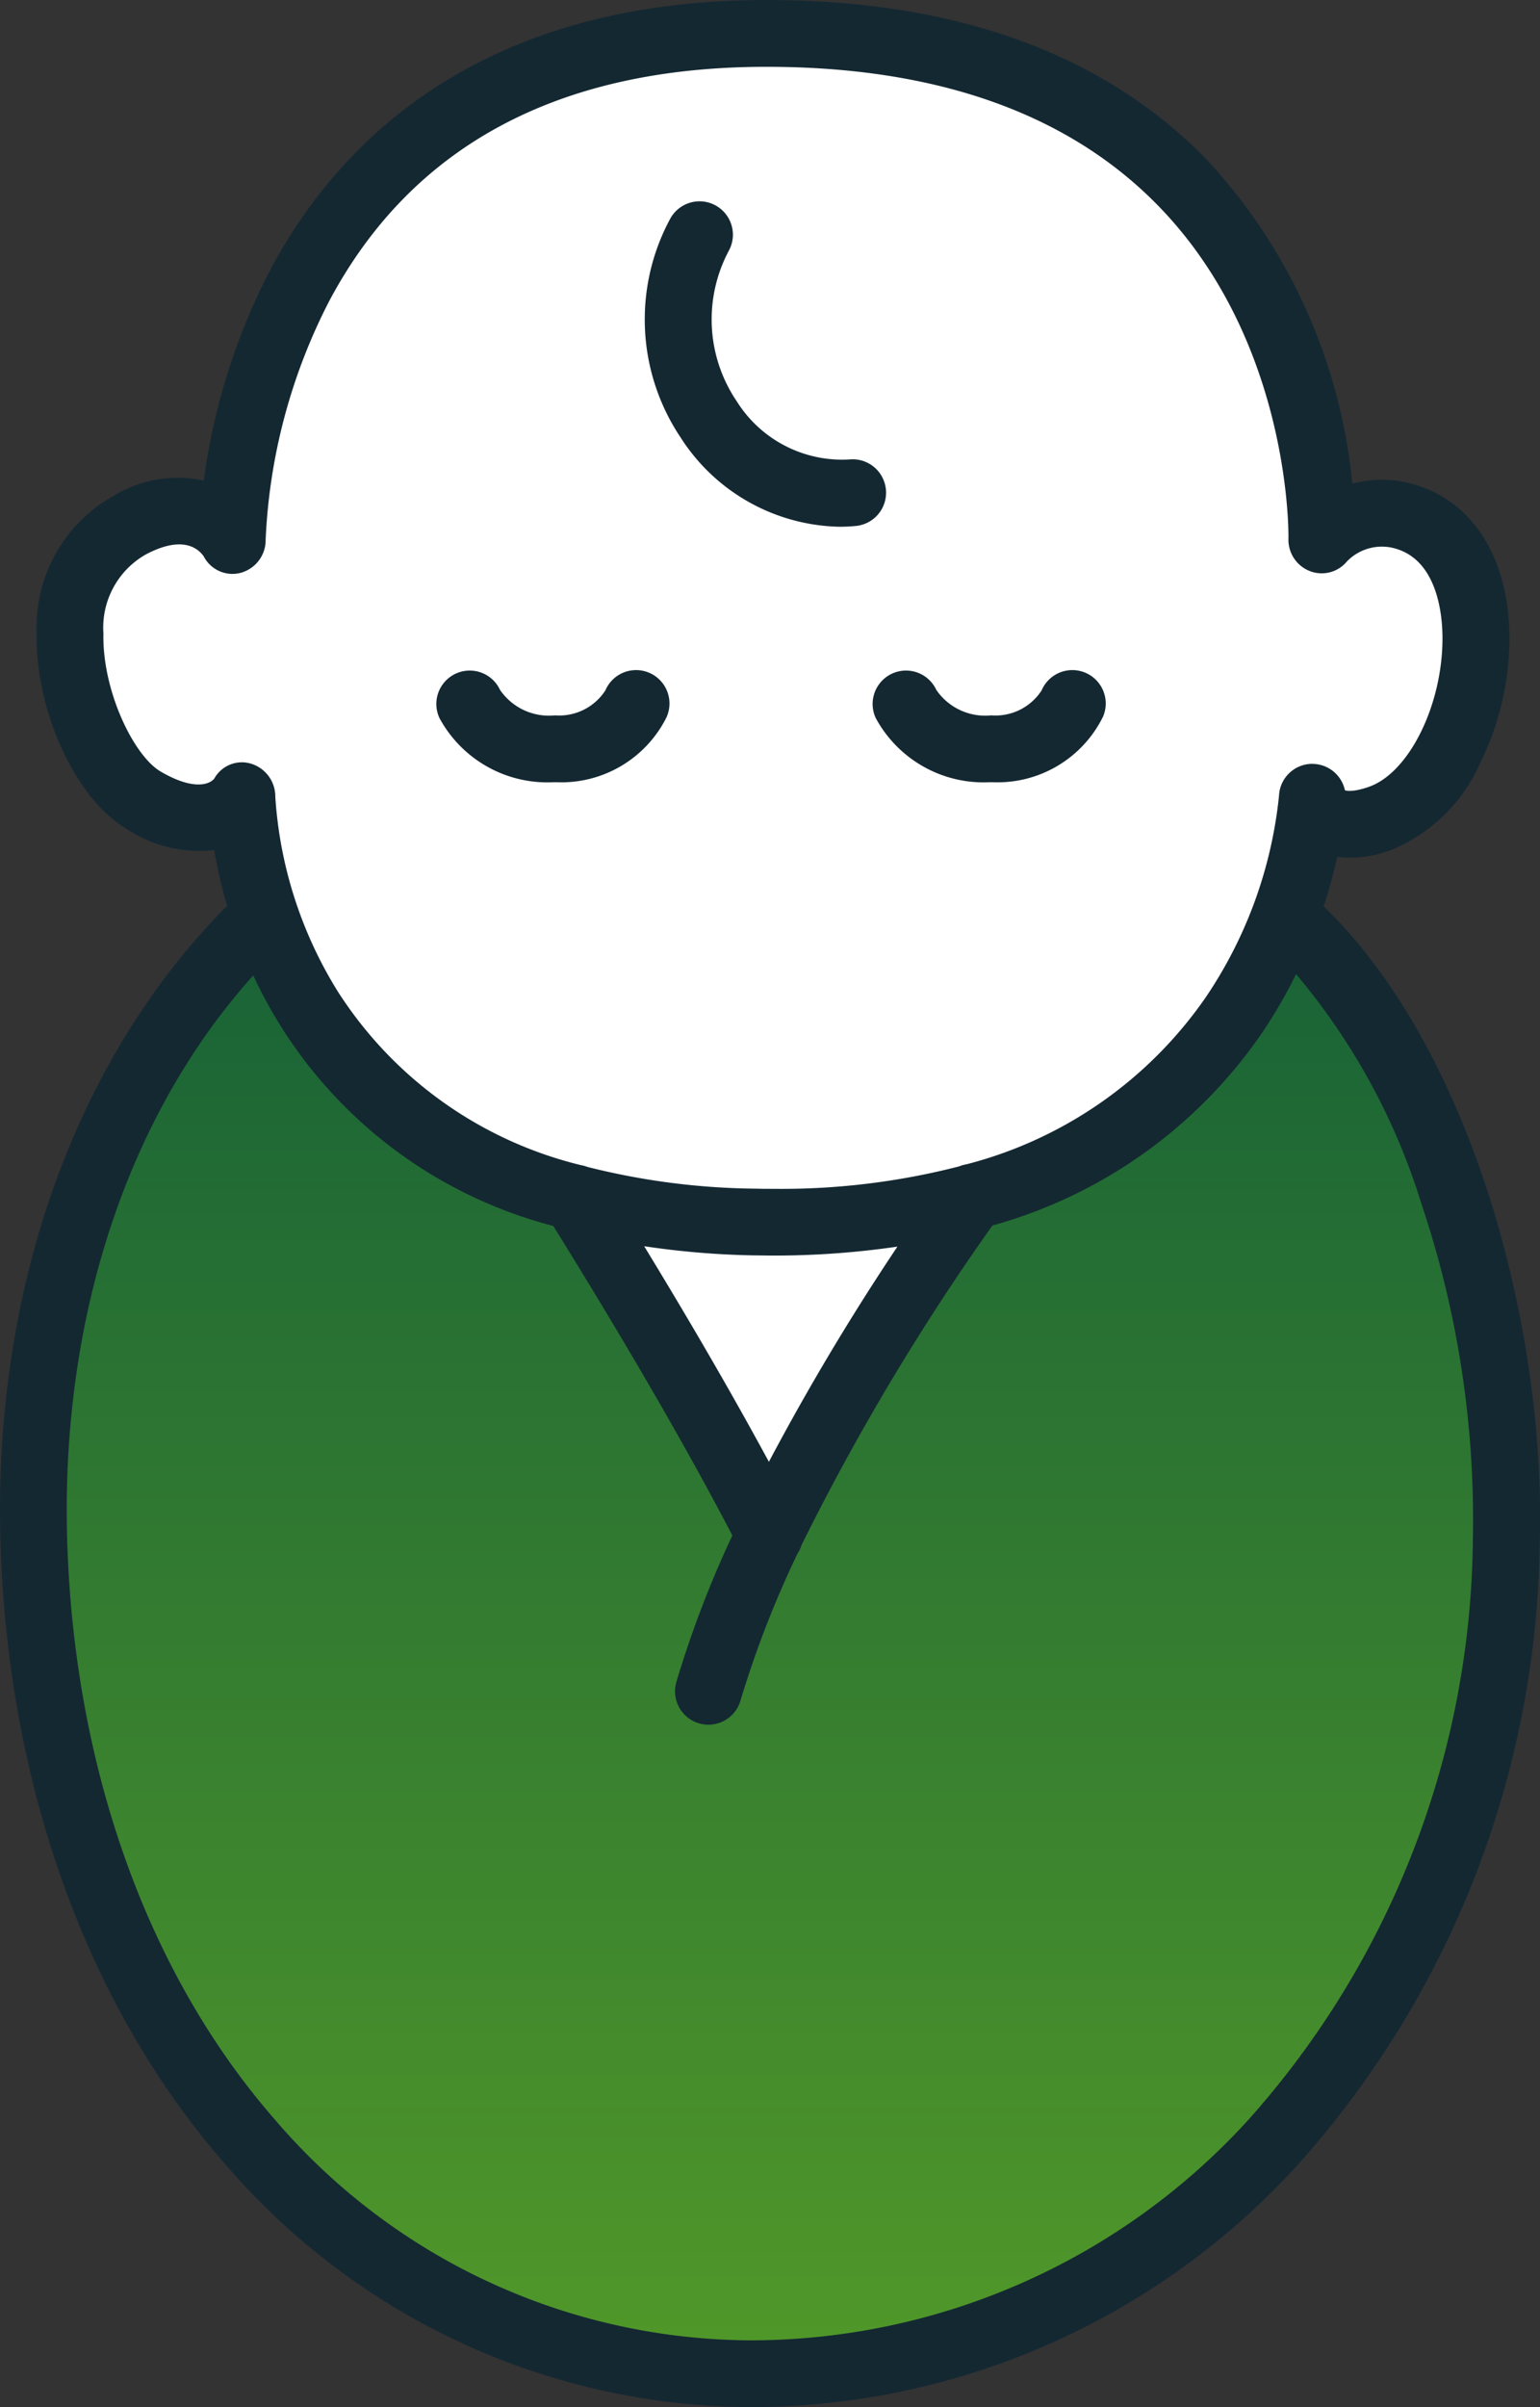 <svg id="icon04" xmlns="http://www.w3.org/2000/svg" xmlns:xlink="http://www.w3.org/1999/xlink" width="50.434" height="78.781" viewBox="0 0 50.434 78.781">
  <rect x="0" y="0" width="50.434" height="78.781" fill="#333333" stroke="none"/>
  <defs>
    <clipPath id="clip-path">
      <rect id="長方形_273" data-name="長方形 273" width="50.434" height="78.781" fill="none"/>
    </clipPath>
    <linearGradient id="linear-gradient" x1="0.5" x2="0.5" y2="1" gradientUnits="objectBoundingBox">
      <stop offset="0" stop-color="#186237"/>
      <stop offset="1" stop-color="#519829"/>
    </linearGradient>
  </defs>
  <g id="グループ_1404" data-name="グループ 1404" clip-path="url(#clip-path)">
    <path id="パス_2089" data-name="パス 2089" d="M14.444,187.926c-5.6,5.284-7.789,13.14-7.569,20.468.482,16.141,10.578,27.256,23.568,27.256s24.17-11.115,24.652-27.256c.216-7.239-2.42-16.26-7.247-20.452Z" transform="translate(-5.766 -157.963)" fill="url(#linear-gradient)"/>
    <path id="パス_2090" data-name="パス 2090" d="M124.353,228.382l-8.029,13.378-7.66-13.378Z" transform="translate(-91.339 -191.969)" fill="#fff"/>
    <path id="パス_2091" data-name="パス 2091" d="M55.369,23.417a2.706,2.706,0,0,1,2.809-.723c3.695,1.2,2.4,8.7-.915,9.855-1.978.686-2.207-.691-2.207-.691s-.67,14.24-18.27,13.9C20.135,45.439,20,31.858,20,31.858s-.93,1.449-3.227.09c-2.043-1.209-3.987-7.121-.437-9.005,2.363-1.254,3.351.475,3.351.475S19.7,6.93,37.056,6.857c18.782-.079,18.314,16.561,18.314,16.561" transform="translate(-12.077 -5.763)" fill="#fff"/>
    <path id="パス_2092" data-name="パス 2092" d="M.015,50.463C.254,58.457,2.87,65.691,7.38,70.832a22.766,22.766,0,0,0,17.3,7.948,24.233,24.233,0,0,0,17.815-7.922,31.055,31.055,0,0,0,7.93-20.394c.205-6.863-2.161-16.042-7.073-20.8.193-.594.336-1.141.44-1.618a3.734,3.734,0,0,0,1.757-.224,5.459,5.459,0,0,0,2.928-2.853,9.278,9.278,0,0,0,.956-4.166c-.026-2.476-1.144-4.311-2.992-4.909a3.722,3.722,0,0,0-2.154-.064A18.158,18.158,0,0,0,39.5,5.2C36.124,1.749,31.285,0,25.112,0h-.139C15.467.039,10.942,4.857,8.82,8.892a20.943,20.943,0,0,0-2.146,6.837,4.005,4.005,0,0,0-2.928.484A4.914,4.914,0,0,0,1.2,20.677c-.059,2.561,1.26,5.453,2.94,6.447a4.264,4.264,0,0,0,2.874.693,16.293,16.293,0,0,0,.424,1.827c-4.971,5-7.669,12.538-7.422,20.818m44.031-24.6h0M42.98,25l-.065,0a1.093,1.093,0,0,0-1.028,1.04,14.379,14.379,0,0,1-2.4,6.6,13.682,13.682,0,0,1-7.838,5.466,1.092,1.092,0,0,0-.241.068,23.353,23.353,0,0,1-6.074.734c-.2,0-.4,0-.6-.006a23.3,23.3,0,0,1-5.5-.712,1.1,1.1,0,0,0-.21-.058,13.136,13.136,0,0,1-7.972-5.7A13.74,13.74,0,0,1,9.016,26.08,1.123,1.123,0,0,0,8.2,24.987a1.034,1.034,0,0,0-1.186.5c-.22.246-.8.325-1.76-.241-.881-.521-1.911-2.652-1.867-4.515a2.752,2.752,0,0,1,1.386-2.584c1.223-.649,1.728-.184,1.9.063a1.059,1.059,0,0,0,1.21.537A1.111,1.111,0,0,0,8.7,17.654a18.829,18.829,0,0,1,2.088-7.814C13.48,4.79,18.255,2.214,24.983,2.186h.129c5.552,0,9.858,1.523,12.8,4.528,4.39,4.481,4.286,10.847,4.284,10.911a1.1,1.1,0,0,0,.705,1.067,1.071,1.071,0,0,0,1.212-.32,1.594,1.594,0,0,1,1.648-.4c1.312.425,1.471,2.135,1.479,2.851.023,2.21-1.083,4.468-2.415,4.93-.552.192-.758.119-.78.11A1.093,1.093,0,0,0,42.98,25m-17.8,22.841c-1.137-2.1-2.5-4.46-4.084-7.055a27.335,27.335,0,0,0,3.6.3c.2,0,.4.006.6.006a27.809,27.809,0,0,0,4.094-.293,79.891,79.891,0,0,0-4.208,7.041M8.294,31.923a14.975,14.975,0,0,0,9.826,8.2l.008.013c2.413,3.886,4.38,7.286,5.856,10.116A34.612,34.612,0,0,0,22.15,55.05a1.093,1.093,0,1,0,2.1.608,33.192,33.192,0,0,1,1.866-4.808,1.094,1.094,0,0,0,.135-.285A77.419,77.419,0,0,1,32.5,40.109a15.829,15.829,0,0,0,8.846-6.328,16.106,16.106,0,0,0,1.1-1.9,21.491,21.491,0,0,1,4.11,7.532A32.431,32.431,0,0,1,48.235,50.4a28.875,28.875,0,0,1-7.342,18.967,22.069,22.069,0,0,1-16.217,7.228,20.608,20.608,0,0,1-15.652-7.2C4.848,64.63,2.425,57.885,2.2,50.4,1.984,43.118,4.19,36.487,8.294,31.923M32.5,25.6h-.082a4.016,4.016,0,0,1-3.738-2.1,1.093,1.093,0,1,1,1.983-.922,1.94,1.94,0,0,0,1.8.834,1.8,1.8,0,0,0,1.65-.818,1.093,1.093,0,1,1,2.011.859A3.851,3.851,0,0,1,32.5,25.6M21.838,23.455A3.851,3.851,0,0,1,18.211,25.6H18.13a4.016,4.016,0,0,1-3.738-2.1,1.093,1.093,0,1,1,1.983-.922,1.942,1.942,0,0,0,1.8.834,1.8,1.8,0,0,0,1.651-.818,1.093,1.093,0,0,1,2.011.859m.477-9.1a6.936,6.936,0,0,1-.375-7.176,1.093,1.093,0,0,1,1.94,1.008,4.778,4.778,0,0,0,.247,4.945,4.072,4.072,0,0,0,3.694,1.906,1.093,1.093,0,0,1,.209,2.177q-.269.026-.537.026a6.324,6.324,0,0,1-5.179-2.885" transform="translate(0 0.001)" fill="#142832"/>
  </g>
</svg>
